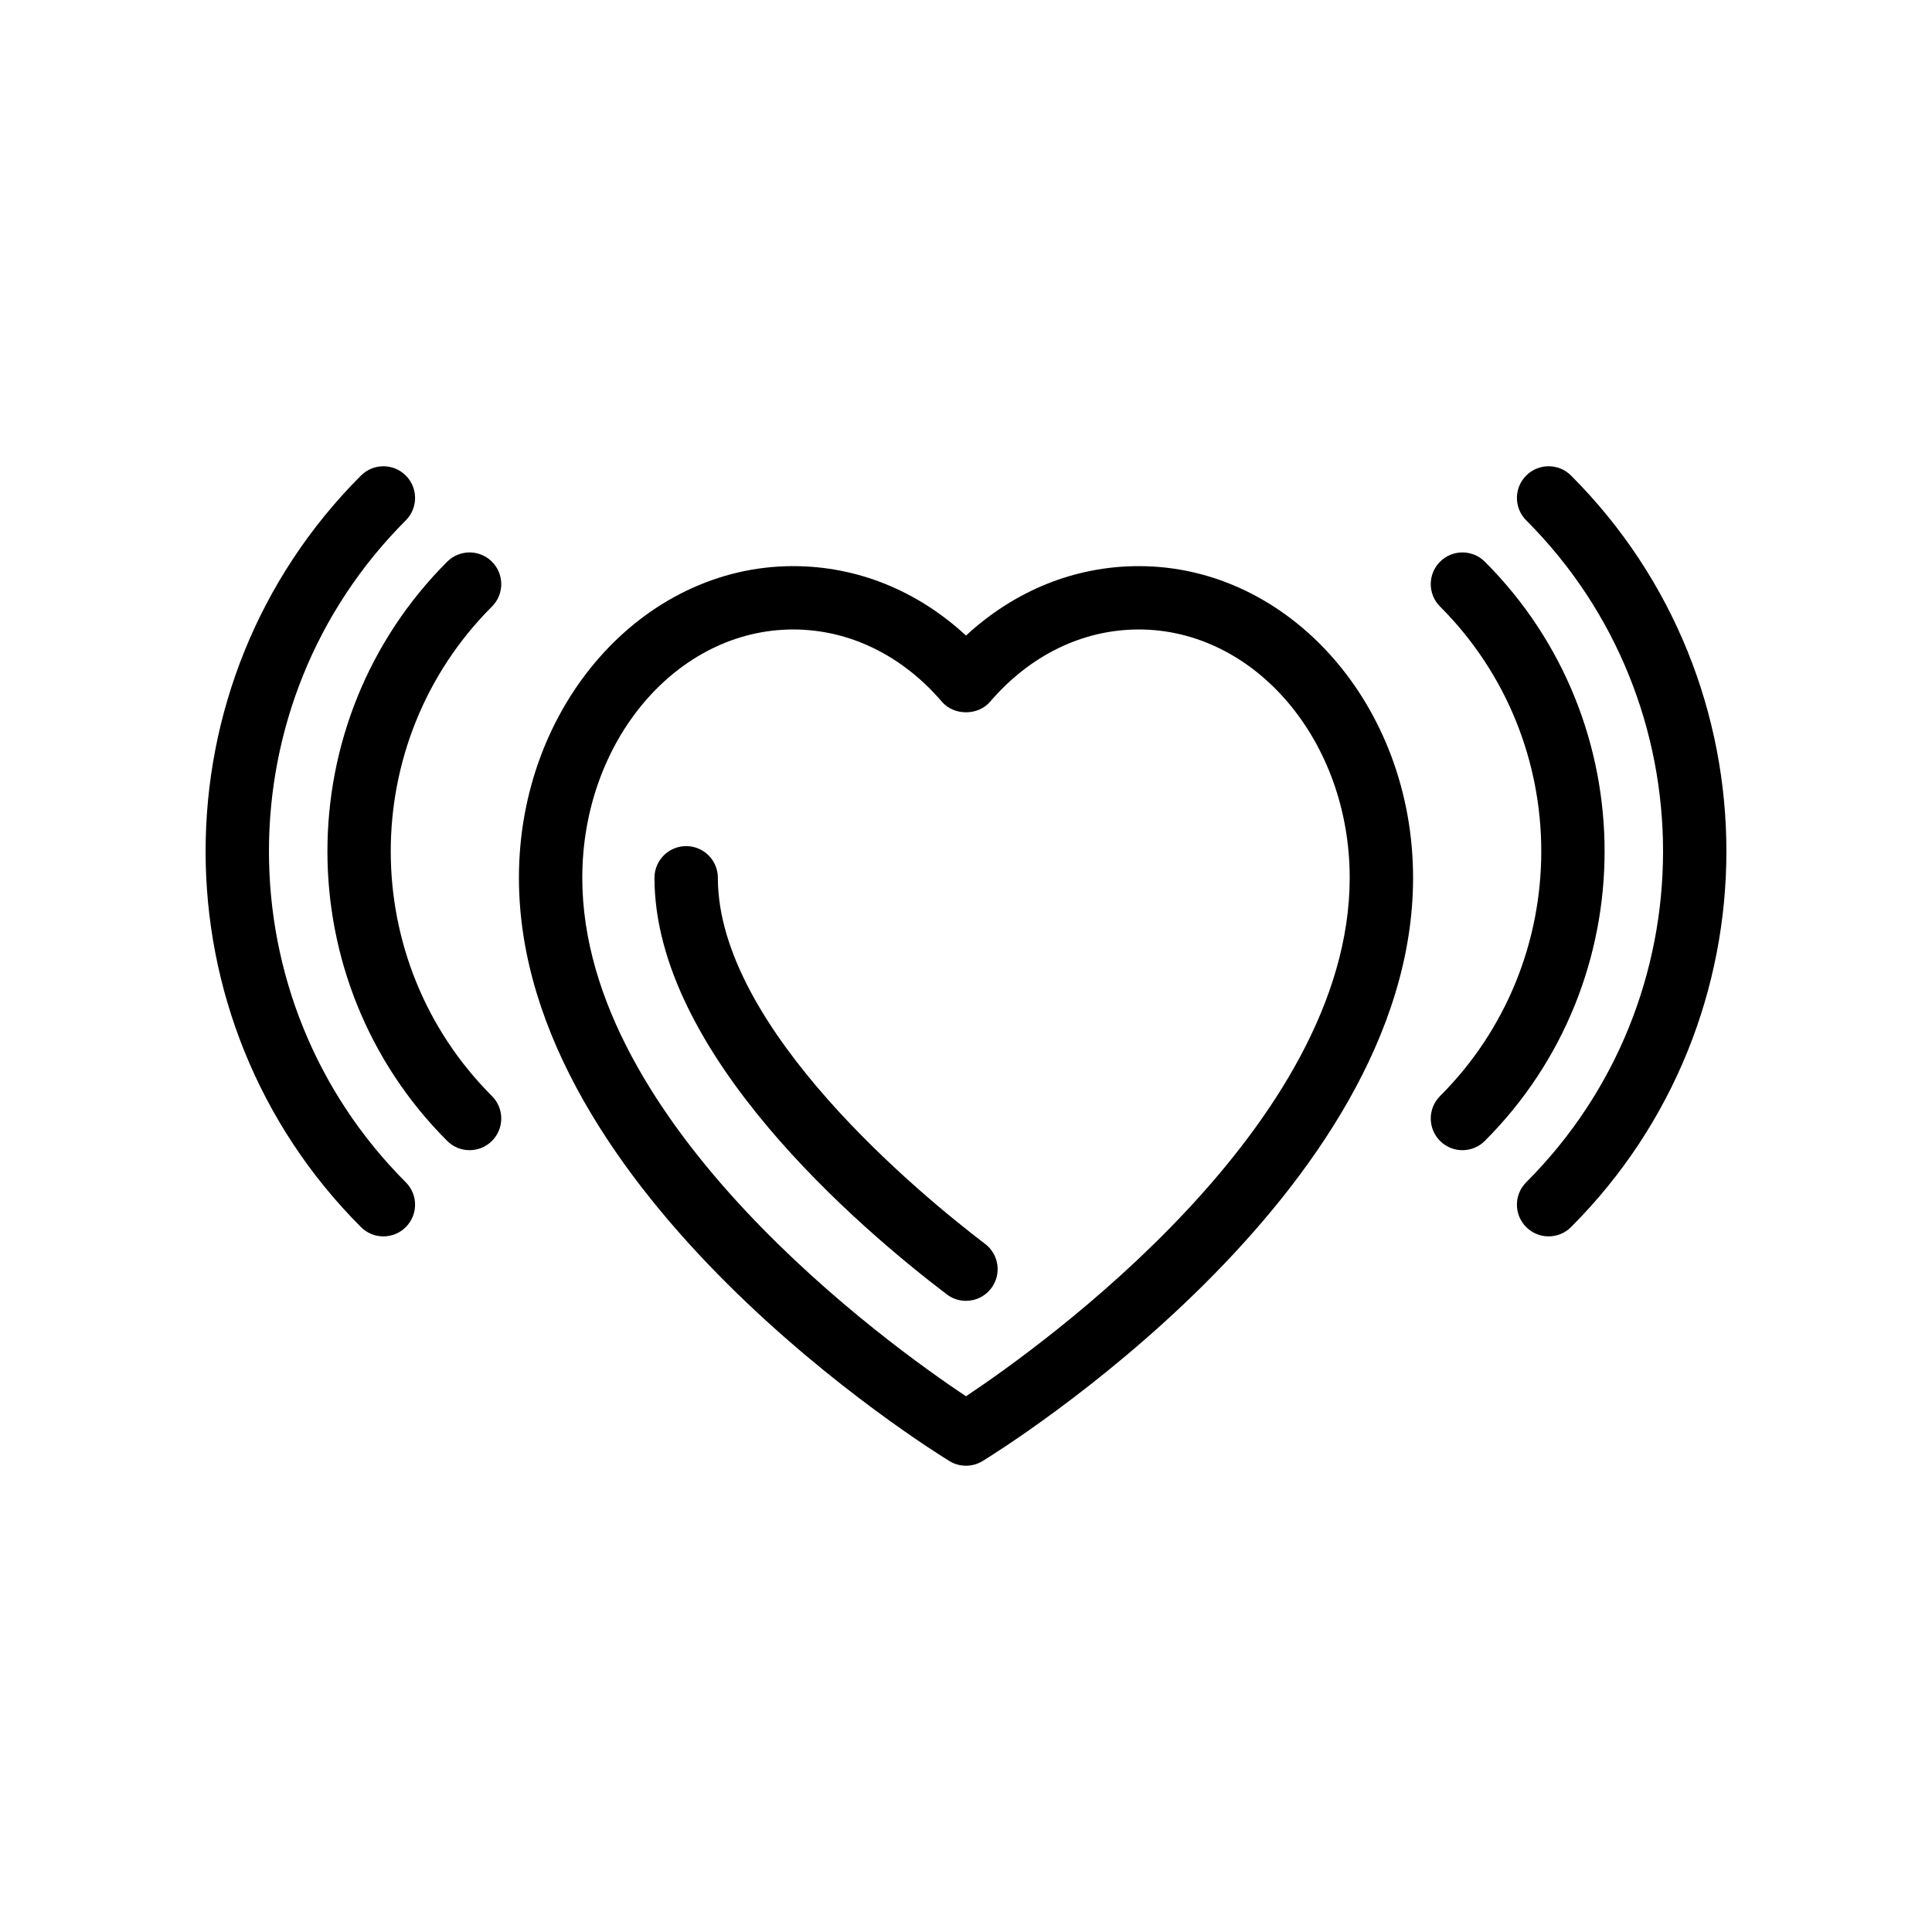 <?xml version="1.0" encoding="UTF-8"?>
<!-- Uploaded to: SVG Repo, www.svgrepo.com, Generator: SVG Repo Mixer Tools -->
<svg fill="#000000" width="800px" height="800px" version="1.1" viewBox="144 144 512 512" xmlns="http://www.w3.org/2000/svg">
 <g>
  <path d="m445.79 294.03c-16.91 0-32.875 6.469-45.789 18.402-12.914-11.93-28.879-18.402-45.789-18.402-40.082 0-72.691 37.055-72.691 82.605 0 83.863 109.45 151.72 114.1 154.57 1.344 0.82 2.859 1.23 4.379 1.23 1.516 0 3.035-0.41 4.379-1.23 4.656-2.856 114.1-70.707 114.1-154.57 0-45.551-32.609-82.605-72.691-82.605zm-45.789 220c-20.016-13.324-101.69-71.758-101.69-137.4 0-36.293 25.074-65.812 55.898-65.812 14.824 0 28.824 6.805 39.41 19.156 3.199 3.723 9.562 3.723 12.758 0 10.586-12.348 24.582-19.156 39.41-19.156 30.824 0 55.898 29.52 55.898 65.812 0 65.641-81.672 124.07-101.69 137.4z"/>
  <path d="m251.54 281.9c3.281-3.281 3.281-8.594 0-11.875s-8.594-3.281-11.875 0c-54.906 54.906-54.906 144.25 0 199.17 1.641 1.641 3.789 2.461 5.938 2.461 2.148 0 4.297-0.82 5.938-2.461 3.281-3.281 3.281-8.594 0-11.875-48.355-48.371-48.355-127.06 0-175.42z"/>
  <path d="m274.38 292.86c-3.281-3.281-8.594-3.281-11.875 0-42.312 42.32-42.312 111.18 0 153.49 1.641 1.641 3.789 2.461 5.938 2.461s4.297-0.82 5.938-2.461c3.281-3.281 3.281-8.594 0-11.875-35.77-35.77-35.77-93.965 0-129.74 3.277-3.277 3.277-8.59 0-11.871z"/>
  <path d="m548.46 270.02c-3.281 3.281-3.281 8.594 0 11.875 48.355 48.363 48.355 127.05 0 175.42-3.281 3.281-3.281 8.594 0 11.875 1.641 1.641 3.789 2.461 5.938 2.461 2.148 0 4.297-0.82 5.938-2.461 54.906-54.914 54.906-144.26 0-199.17-3.281-3.281-8.598-3.281-11.875 0z"/>
  <path d="m537.5 292.86c-3.281-3.281-8.594-3.281-11.875 0s-3.281 8.594 0 11.875c35.77 35.777 35.77 93.973 0 129.74-3.281 3.281-3.281 8.594 0 11.875 1.641 1.641 3.789 2.461 5.938 2.461 2.148-0.004 4.297-0.824 5.938-2.465 42.312-42.312 42.312-111.17 0-153.49z"/>
  <path d="m334.24 376.63c0-4.641-3.754-8.398-8.398-8.398-4.641 0-8.398 3.754-8.398 8.398 0 46.453 54.176 92.676 77.465 110.39 1.516 1.156 3.305 1.715 5.074 1.715 2.535 0 5.043-1.141 6.691-3.312 2.805-3.691 2.09-8.961-1.598-11.766-16.617-12.641-70.836-56.996-70.836-97.027z"/>
 </g>
</svg>